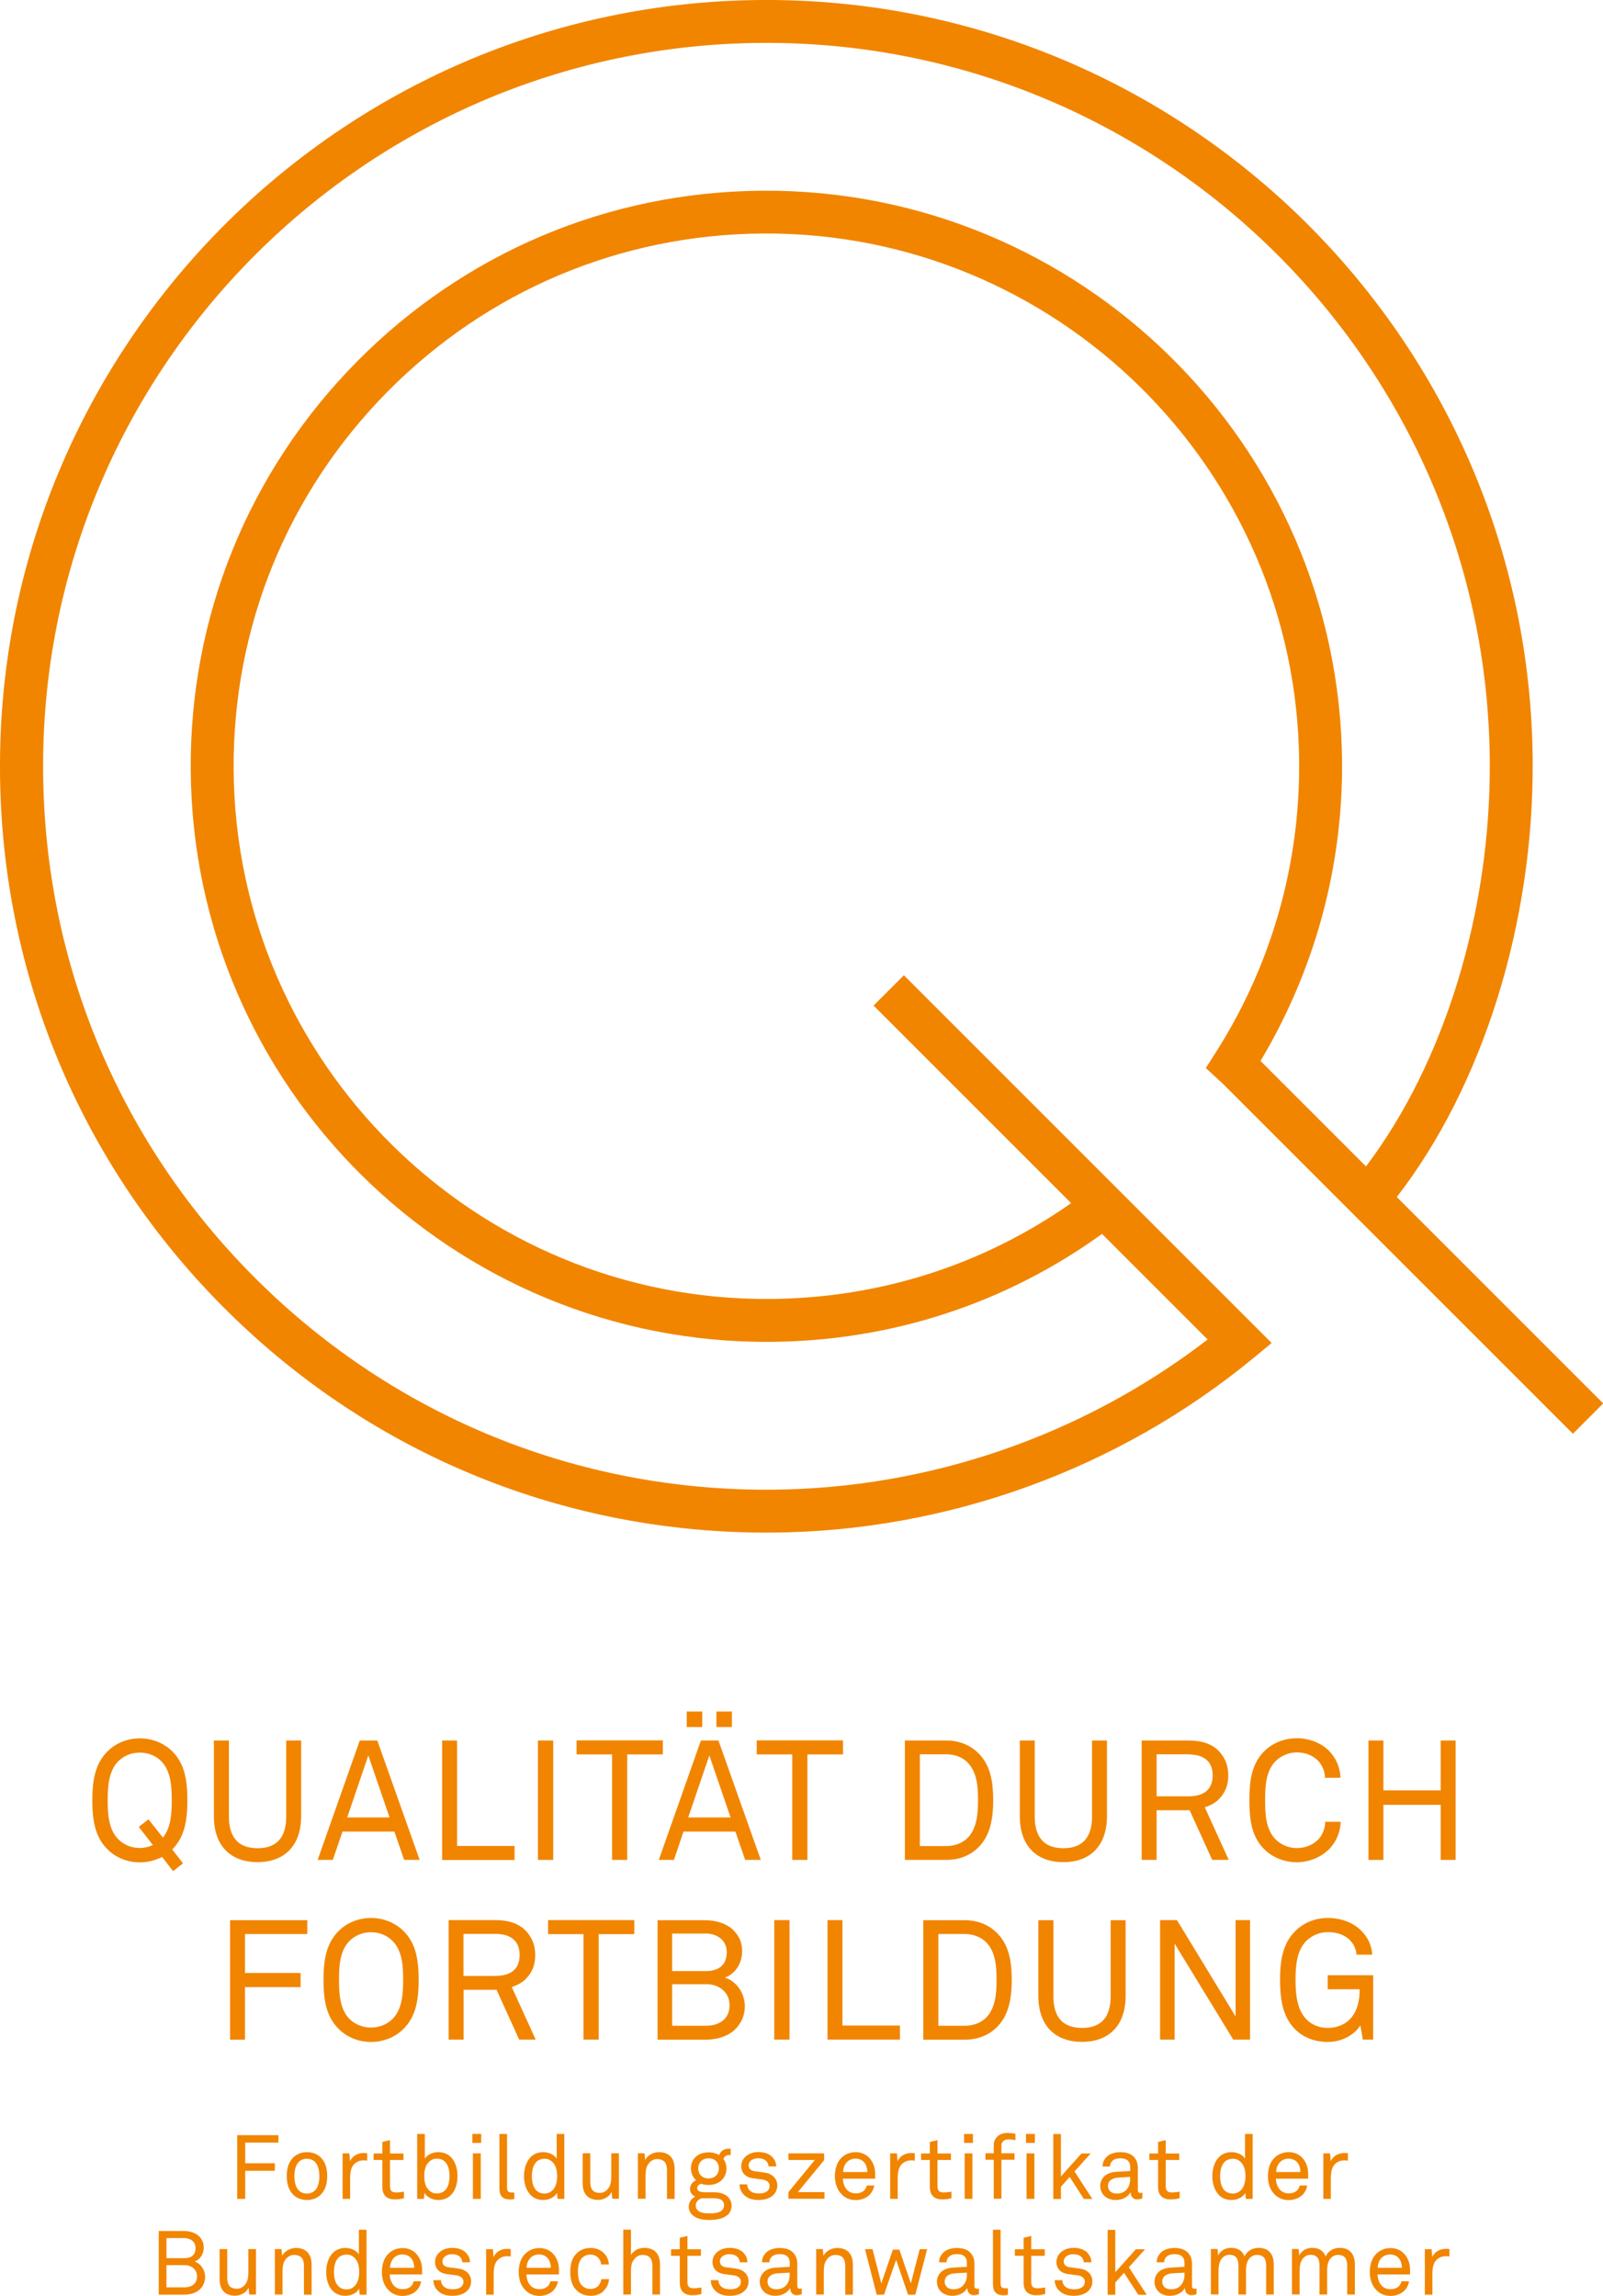 <?xml version="1.0" encoding="UTF-8"?> <svg xmlns="http://www.w3.org/2000/svg" viewBox="0 0 142.71 204.4"><g fill="#f18500"><path d="m124.34 106.59c7.69-9.93 12.21-24.43 12.11-38.83-.25-37.62-31.07-68.02-68.69-67.76s-68.02 31.07-67.76 68.69c.12 18.22 7.34 35.31 20.31 48.11s30.15 19.77 48.38 19.65c15.62-.1 30.85-5.62 42.9-15.54l1.62-1.34-1.49-1.49-31.25-31.25-2.7 2.7 17.59 17.59c-7.87 5.52-17.07 8.46-26.81 8.53-26.15.18-47.57-20.96-47.75-47.11-.09-12.67 4.77-24.61 13.66-33.63 8.9-9.02 20.77-14.03 33.44-14.12 26.15-.18 47.58 20.95 47.76 47.1.06 9.2-2.52 18.14-7.45 25.85l-.86 1.35 1.18 1.09.3.27c-.05-.05 31.2 31.2 31.2 31.2l2.7-2.7-18.37-18.37zm-56.47-89.61c-13.69.09-26.51 5.51-36.13 15.25-9.61 9.75-14.86 22.65-14.76 36.34.19 28.26 23.34 51.09 51.6 50.9 10.76-.08 20.9-3.39 29.53-9.61l9.4 9.4c-11.09 8.54-24.79 13.28-38.83 13.37-17.2.12-33.42-6.47-45.67-18.55s-19.06-28.21-19.17-45.41c-.26-35.52 28.43-64.6 63.94-64.85 35.52-.25 64.61 28.45 64.85 63.96.09 13.39-4.02 26.81-11.02 36.07l-9.39-9.39c4.79-8.02 7.32-17.17 7.26-26.58-.2-28.26-23.35-51.09-51.61-50.9z"></path><path d="m15.33 164.65.96 1.25-.88.69-.98-1.26c-.61.31-1.29.48-1.98.48-1.06 0-2.1-.39-2.86-1.14-1.16-1.13-1.37-2.69-1.37-4.38s.21-3.25 1.37-4.38c.76-.75 1.8-1.14 2.86-1.14s2.1.39 2.87 1.14c1.16 1.13 1.36 2.69 1.36 4.38s-.21 3.24-1.35 4.37zm-.95-7.82c-.51-.53-1.21-.79-1.94-.79s-1.43.27-1.93.79c-.87.9-.92 2.34-.92 3.45s.04 2.55.92 3.45c.51.53 1.21.8 1.93.8.4 0 .8-.09 1.17-.26l-1.26-1.62.87-.67 1.28 1.62c.75-.9.79-2.25.79-3.32s-.04-2.55-.91-3.45z"></path><path d="m22.93 165.79c-2.39 0-3.89-1.44-3.89-4.1v-6.73h1.34v6.77c0 1.7.71 2.82 2.55 2.82s2.55-1.12 2.55-2.82v-6.77h1.33v6.73c0 2.65-1.5 4.1-3.88 4.1z"></path><path d="m35.98 165.59-.87-2.52h-4.62l-.86 2.52h-1.35l3.75-10.63h1.56l3.77 10.63zm-3.19-9.3-1.88 5.52h3.77z"></path><path d="m39.36 165.59v-10.63h1.33v9.39h5.12v1.25h-6.45z"></path><path d="m47.89 165.59v-10.63h1.36v10.63z"></path><path d="m55.84 156.2v9.39h-1.35v-9.39h-3.16v-1.25h7.68v1.25z"></path><path d="m66.34 165.59-.87-2.52h-4.62l-.85 2.52h-1.35l3.75-10.63h1.56l3.77 10.63h-1.38zm-5.2-11.83v-1.38h1.38v1.38zm2.01 2.53-1.88 5.52h3.77zm.63-2.53v-1.38h1.38v1.38z"></path><path d="m71.88 156.2v9.39h-1.35v-9.39h-3.16v-1.25h7.68v1.25z"></path><path d="m87.05 164.53c-.75.72-1.75 1.06-2.79 1.06h-3.7v-10.63h3.7c1.04 0 2.04.36 2.79 1.08 1.17 1.11 1.37 2.7 1.37 4.23s-.21 3.15-1.37 4.26zm-.9-7.61c-.5-.5-1.2-.73-1.89-.73h-2.37v8.17h2.37c.69 0 1.4-.24 1.89-.73.84-.86.92-2.22.92-3.36s-.07-2.47-.92-3.34z"></path><path d="m94.67 165.79c-2.39 0-3.88-1.44-3.88-4.1v-6.73h1.33v6.77c0 1.7.71 2.82 2.55 2.82s2.55-1.12 2.55-2.82v-6.77h1.33v6.73c0 2.65-1.5 4.1-3.88 4.1z"></path><path d="m107.92 165.59-2.01-4.42h-2.94v4.42h-1.33v-10.63h4.17c1.25 0 2.12.34 2.7.94.51.54.84 1.23.84 2.16s-.3 1.56-.81 2.1c-.31.33-.77.58-1.28.75l2.13 4.68zm-2.12-9.4h-2.83v3.74h2.83c1.26 0 2.16-.51 2.16-1.86s-.9-1.87-2.16-1.87z"></path><path d="m118.3 164.66c-.64.64-1.69 1.14-2.85 1.14-1.06 0-2.11-.39-2.88-1.14-1.16-1.13-1.34-2.69-1.34-4.38s.18-3.25 1.34-4.38c.76-.75 1.81-1.14 2.88-1.14 1.16 0 2.19.45 2.84 1.09.62.63 1.01 1.44 1.05 2.43h-1.38c-.01-.59-.24-1.09-.58-1.48-.42-.46-1.11-.78-1.92-.78-.72 0-1.42.29-1.93.81-.87.9-.9 2.34-.9 3.45s.03 2.55.9 3.45c.51.53 1.21.81 1.93.81.81 0 1.52-.35 1.94-.81.35-.39.57-.95.58-1.53h1.38c-.04.99-.44 1.83-1.05 2.46z"></path><path d="m128.26 165.59v-4.9h-5.1v4.9h-1.33v-10.63h1.33v4.44h5.1v-4.44h1.33v10.63z"></path><path d="m21.81 172.19v3.47h4.95v1.26h-4.95v4.68h-1.33v-10.64h6.88v1.23z"></path><path d="m35.9 180.66c-.77.75-1.8 1.14-2.87 1.14s-2.1-.39-2.86-1.14c-1.16-1.13-1.37-2.69-1.37-4.38s.21-3.25 1.37-4.38c.76-.75 1.8-1.14 2.86-1.14s2.1.39 2.87 1.14c1.16 1.12 1.37 2.68 1.37 4.38s-.21 3.25-1.37 4.38zm-.93-7.83c-.51-.53-1.22-.8-1.94-.8s-1.42.27-1.94.8c-.87.9-.91 2.34-.91 3.45s.05 2.55.91 3.45c.51.52 1.22.79 1.94.79s1.43-.27 1.94-.79c.87-.9.92-2.34.92-3.45s-.04-2.55-.92-3.45z"></path><path d="m46.22 181.59-2.01-4.43h-2.94v4.43h-1.33v-10.64h4.17c1.24 0 2.12.35 2.7.95.51.54.84 1.23.84 2.16s-.3 1.56-.81 2.1c-.31.33-.77.58-1.28.75l2.13 4.68zm-2.12-9.41h-2.84v3.74h2.84c1.26 0 2.16-.51 2.16-1.86s-.9-1.88-2.16-1.88z"></path><path d="m53.3 172.2v9.39h-1.35v-9.39h-3.16v-1.25h7.68v1.25h-3.16z"></path><path d="m65.5 180.62c-.6.64-1.62.98-2.67.98h-4.29v-10.64h4.25c.99 0 2.01.33 2.59.98.42.46.69 1 .69 1.77 0 1.02-.54 1.99-1.53 2.36 1.09.36 1.77 1.44 1.77 2.56 0 .85-.34 1.5-.81 1.99zm-2.72-8.47h-2.94v3.34h2.99c1.11 0 1.87-.5 1.87-1.68 0-1.11-.9-1.67-1.92-1.67zm.07 4.51h-3.01v3.7h2.99c1.17 0 2.12-.57 2.12-1.83 0-1.18-.96-1.88-2.09-1.88z"></path><path d="m68.93 181.59v-10.64h1.36v10.64z"></path><path d="m73.67 181.59v-10.64h1.33v9.39h5.12v1.25z"></path><path d="m88.7 180.53c-.75.72-1.75 1.07-2.79 1.07h-3.71v-10.64h3.71c1.04 0 2.04.36 2.79 1.08 1.17 1.11 1.37 2.7 1.37 4.23s-.21 3.15-1.37 4.26zm-.9-7.6c-.49-.5-1.2-.74-1.89-.74h-2.37v8.17h2.37c.69 0 1.4-.24 1.89-.73.84-.86.92-2.22.92-3.36s-.07-2.47-.92-3.34z"></path><path d="m96.32 181.79c-2.38 0-3.88-1.44-3.88-4.09v-6.74h1.34v6.77c0 1.7.7 2.82 2.55 2.82s2.55-1.13 2.55-2.82v-6.77h1.33v6.74c0 2.65-1.5 4.09-3.88 4.09z"></path><path d="m109.79 181.59-5.22-8.55v8.55h-1.29v-10.64h1.5l5.22 8.58v-8.58h1.29v10.64z"></path><path d="m121.33 181.59-.22-1.27c-.53.87-1.69 1.48-2.9 1.48-1.06 0-2.1-.34-2.87-1.09-1.08-1.05-1.38-2.52-1.38-4.43 0-1.7.22-3.25 1.38-4.38.77-.75 1.8-1.14 2.87-1.14 1.2 0 2.31.42 3.04 1.2.51.54.87 1.21.91 2.07h-1.39c-.05-.49-.21-.84-.48-1.17-.48-.57-1.22-.84-2.08-.84-.72 0-1.42.29-1.94.81-.87.9-.93 2.34-.93 3.45s.08 2.6.96 3.5c.51.53 1.19.77 1.91.77s1.45-.25 1.93-.74c.71-.69.91-1.72.91-2.7h-2.85v-1.25h4.05v5.73h-.93z"></path><path d="m21.83 190.75v1.85h2.64v.67h-2.64v2.5h-.71v-5.67h3.67v.66h-2.96z"></path><path d="m28.55 195.4c-.3.29-.71.47-1.22.47s-.93-.18-1.22-.47c-.44-.43-.58-1.02-.58-1.66s.14-1.22.58-1.66c.3-.29.71-.47 1.22-.47s.93.18 1.22.47c.44.43.58 1.02.58 1.66s-.14 1.22-.58 1.66zm-.5-2.91c-.17-.17-.41-.29-.73-.29s-.56.12-.73.29c-.29.3-.38.79-.38 1.26s.09.96.38 1.26c.17.17.41.29.73.29s.56-.12.73-.29c.29-.3.38-.78.38-1.26s-.09-.96-.38-1.26z"></path><path d="m32.31 192.35c-.32 0-.59.14-.77.32-.33.31-.37.87-.37 1.3v1.8h-.67v-4.05h.6l.06.71c.21-.5.7-.74 1.21-.74.11 0 .22 0 .32.02v.66c-.12-.02-.26-.03-.38-.03z"></path><path d="m35.15 195.82c-.87 0-1.11-.55-1.11-1.09v-2.42h-.78v-.58h.78v-1.03l.68-.16v1.19h1.2v.58h-1.2v2.34c0 .39.17.55.54.55.29 0 .7-.07.7-.07v.58c-.18.05-.43.11-.81.11z"></path><path d="m40.14 195.43c-.26.27-.65.44-1.14.44-.46 0-.98-.23-1.21-.63l-.05.53h-.6v-5.78h.68v2.2c.22-.37.74-.58 1.18-.58.47 0 .85.16 1.11.41.41.39.62 1.03.62 1.73s-.2 1.29-.58 1.68zm-1.26-3.24c-.3 0-.5.12-.66.26-.34.3-.45.78-.45 1.29s.11.99.45 1.29c.16.14.36.26.66.26.9 0 1.14-.81 1.14-1.55s-.24-1.55-1.14-1.55z"></path><path d="m42.05 190.79v-.8h.79v.8zm.05 4.98v-4.05h.7v4.05z"></path><path d="m45.31 195.81c-.59 0-.85-.35-.85-.99v-4.83h.68v4.79c0 .27.09.42.37.42h.28v.58s-.15.05-.48.05z"></path><path d="m49.64 195.77-.05-.53c-.23.41-.75.63-1.21.63-.5 0-.88-.17-1.14-.44-.38-.39-.59-1.01-.59-1.68s.21-1.33.62-1.73c.26-.25.64-.41 1.11-.41.44 0 .96.21 1.18.58v-2.2h.68v5.78zm-.49-3.31c-.16-.14-.36-.26-.66-.26-.9 0-1.14.81-1.14 1.55s.24 1.55 1.14 1.55c.29 0 .5-.12.66-.26.33-.29.45-.79.45-1.29s-.11-.99-.45-1.29z"></path><path d="m54.51 195.77-.06-.62c-.21.46-.73.71-1.2.71-.92 0-1.38-.55-1.38-1.49v-2.66h.68v2.56c0 .61.22.97.86.97.27 0 .5-.12.67-.31.26-.26.34-.7.34-1.12v-2.1h.68v4.05h-.59z"></path><path d="m59.38 195.77v-2.57c0-.61-.25-.97-.89-.97-.39 0-.7.25-.88.62-.14.3-.14.72-.14 1.03v1.88h-.68v-4.05h.59l.06.61c.21-.47.77-.71 1.22-.71.92 0 1.4.55 1.4 1.49v2.67z"></path><path d="m64.78 197.18c-.39.38-1.06.47-1.63.47-.54 0-1.14-.08-1.54-.47-.17-.17-.29-.4-.29-.72 0-.42.26-.74.58-.89-.27-.1-.47-.37-.47-.68 0-.36.23-.64.54-.78-.3-.26-.46-.67-.46-1.05 0-.44.15-.74.38-.98.28-.29.67-.45 1.2-.45.38 0 .68.09.93.24.14-.36.45-.57.83-.57.06 0 .13 0 .2.02v.55s-.1 0-.15 0c-.26 0-.45.15-.49.37.17.22.26.48.26.84 0 .38-.14.72-.37.97-.27.29-.67.48-1.21.48-.27 0-.42-.02-.68-.11-.15.05-.33.17-.34.36-.02.35.35.39.61.4h.8c.48 0 1.02.1 1.33.42.19.19.32.45.32.79 0 .35-.15.62-.35.82zm-1.59-1.46h-.74c-.27.09-.51.33-.51.64 0 .18.06.32.17.42.26.27.73.28 1.08.28s.85-.03 1.1-.29c.1-.11.17-.24.17-.42 0-.69-.76-.64-1.27-.64zm-.11-3.56c-.55 0-.92.38-.92.89s.34.9.92.9.92-.39.92-.9-.34-.89-.92-.89z"></path><path d="m68.86 195.41c-.31.32-.79.46-1.32.46s-.97-.12-1.31-.46c-.25-.24-.39-.58-.39-.93h.68c0 .28.14.49.33.63.18.14.47.18.73.18.28 0 .54-.05.74-.22.11-.09.2-.25.2-.44 0-.3-.22-.52-.63-.58-.18-.02-.63-.08-.91-.12-.61-.1-.99-.47-.99-1.09 0-.31.15-.61.34-.79.26-.27.69-.45 1.19-.45.53 0 1.02.17 1.29.51.18.22.29.45.29.77h-.68c0-.21-.11-.4-.23-.5-.17-.15-.39-.22-.66-.22-.16 0-.28 0-.47.08-.26.1-.41.32-.41.54 0 .33.21.48.54.53.23.03.54.06.98.14.57.09 1.03.51 1.03 1.12 0 .35-.13.62-.32.82z"></path><path d="m70.19 195.77v-.6l2.35-2.86h-2.35v-.59h3.18v.6l-2.34 2.85h2.37v.59h-3.2z"></path><path d="m77.9 193.97h-2.86c0 .37.14.77.39 1.02.18.18.43.29.75.29s.58-.09.75-.26c.11-.11.18-.23.24-.44h.66c-.06.4-.3.78-.62 1-.29.19-.65.3-1.03.3-.57 0-1.03-.24-1.34-.61-.34-.39-.51-.93-.51-1.51 0-.49.09-.92.31-1.3.29-.49.82-.85 1.53-.85.52 0 .93.2 1.23.52.33.36.52.88.51 1.42v.41zm-.93-1.41c-.17-.22-.44-.37-.8-.37-.74 0-1.1.6-1.11 1.19h2.16c0-.3-.09-.61-.25-.82z"></path><path d="m81.06 192.35c-.32 0-.58.14-.77.32-.33.31-.37.87-.37 1.3v1.8h-.67v-4.05h.6l.06.71c.21-.5.7-.74 1.21-.74.11 0 .22 0 .32.02v.66c-.12-.02-.26-.03-.38-.03z"></path><path d="m83.89 195.82c-.87 0-1.11-.55-1.11-1.09v-2.42h-.78v-.58h.78v-1.03l.68-.16v1.19h1.2v.58h-1.2v2.34c0 .39.17.55.54.55.29 0 .7-.07.7-.07v.58c-.18.05-.43.11-.81.11z"></path><path d="m85.83 190.79v-.8h.79v.8zm.05 4.98v-4.05h.69v4.05z"></path><path d="m89.73 190.48c-.36 0-.58.23-.58.55v.68h1.17v.58h-1.17v3.47h-.68v-3.47h-.74v-.58h.74v-.72c0-.61.47-1.09 1.18-1.09.28 0 .53.03.75.07v.57c-.22-.02-.39-.07-.67-.07z"></path><path d="m91.34 190.79v-.8h.79v.8zm.05 4.98v-4.05h.7v4.05z"></path><path d="m96.49 195.77-1.26-1.95-.78.87v1.09h-.68v-5.78h.68v3.77l1.83-2.04h.82l-1.44 1.6 1.59 2.45h-.77z"></path><path d="m101.24 195.82c-.36 0-.58-.27-.58-.62h-.02c-.23.41-.74.67-1.3.67-.93 0-1.39-.62-1.39-1.25 0-.52.34-1.2 1.44-1.26l1.23-.07v-.3c0-.2-.02-.45-.21-.62-.13-.13-.34-.21-.66-.21-.37 0-.6.1-.73.24-.13.13-.2.29-.2.49h-.66c0-.37.14-.63.35-.85.27-.29.75-.43 1.25-.43.79 0 1.23.33 1.42.78.08.18.12.39.12.62v1.96c0 .22.09.27.22.27.07 0 .18-.02.18-.02v.5c-.14.07-.28.09-.45.09zm-.62-2.01-1.09.07c-.4.02-.89.22-.89.73 0 .36.22.69.8.69.31 0 .62-.1.83-.33.24-.25.34-.58.34-.92v-.24z"></path><path d="m104.21 195.82c-.87 0-1.11-.55-1.11-1.09v-2.42h-.78v-.58h.78v-1.03l.68-.16v1.19h1.2v.58h-1.2v2.34c0 .39.17.55.54.55.29 0 .7-.07.7-.07v.58c-.18.05-.43.11-.81.11z"></path><path d="m110.92 195.77-.05-.53c-.23.41-.76.63-1.21.63-.5 0-.88-.17-1.14-.44-.38-.39-.59-1.01-.59-1.68s.21-1.33.62-1.73c.26-.25.64-.41 1.11-.41.44 0 .96.21 1.18.58v-2.2h.68v5.78zm-.49-3.31c-.16-.14-.36-.26-.66-.26-.9 0-1.15.81-1.15 1.55s.24 1.55 1.15 1.55c.29 0 .49-.12.66-.26.33-.29.45-.79.45-1.29s-.11-.99-.45-1.29z"></path><path d="m116.46 193.97h-2.87c0 .37.15.77.39 1.02.18.18.43.29.74.29s.58-.09.75-.26c.11-.11.19-.23.24-.44h.66c-.05.4-.29.78-.62 1-.29.19-.65.3-1.03.3-.57 0-1.03-.24-1.34-.61-.34-.39-.5-.93-.5-1.51 0-.49.09-.92.31-1.3.29-.49.83-.85 1.53-.85.52 0 .94.2 1.23.52.33.36.52.88.51 1.42v.41zm-.94-1.41c-.17-.22-.44-.37-.8-.37-.73 0-1.09.6-1.11 1.19h2.16c0-.3-.08-.61-.25-.82z"></path><path d="m119.62 192.35c-.32 0-.58.14-.77.32-.33.31-.37.87-.37 1.3v1.8h-.67v-4.05h.6l.06.71c.21-.5.7-.74 1.21-.74.1 0 .21 0 .32.02v.66c-.12-.02-.26-.03-.38-.03z"></path><path d="m17.84 203.78c-.32.34-.86.52-1.42.52h-2.29v-5.67h2.26c.53 0 1.07.18 1.38.52.22.25.37.54.37.95 0 .54-.29 1.06-.82 1.25.58.19.94.77.94 1.37 0 .46-.18.8-.43 1.07zm-1.45-4.52h-1.57v1.79h1.59c.59 0 1-.27 1-.9 0-.59-.48-.89-1.02-.89zm.04 2.41h-1.61v1.98h1.59c.62 0 1.13-.3 1.13-.98 0-.63-.51-1-1.11-1z"></path><path d="m22.19 204.3-.06-.62c-.21.46-.73.71-1.2.71-.92 0-1.38-.55-1.38-1.49v-2.66h.68v2.56c0 .61.22.97.87.97.27 0 .49-.12.67-.31.26-.26.34-.7.34-1.12v-2.1h.68v4.05h-.59z"></path><path d="m27.06 204.3v-2.57c0-.61-.25-.97-.89-.97-.39 0-.7.26-.88.62-.14.3-.14.72-.14 1.03v1.88h-.68v-4.05h.59l.06.61c.21-.46.77-.71 1.22-.71.92 0 1.4.55 1.4 1.49v2.67z"></path><path d="m32.02 204.3-.05-.53c-.23.41-.75.63-1.21.63-.5 0-.88-.17-1.14-.44-.39-.39-.58-1.01-.58-1.68s.21-1.34.62-1.73c.26-.25.64-.41 1.11-.41.44 0 .96.21 1.18.58v-2.2h.68v5.78h-.6zm-.49-3.31c-.16-.14-.36-.26-.66-.26-.9 0-1.14.81-1.14 1.55s.24 1.55 1.14 1.55c.3 0 .5-.12.66-.26.33-.3.45-.79.45-1.29s-.11-.99-.45-1.29z"></path><path d="m37.57 202.5h-2.87c0 .37.15.77.39 1.02.18.18.43.29.75.29s.58-.09.75-.26c.11-.11.18-.22.24-.44h.66c-.05.4-.29.78-.62 1-.29.19-.65.3-1.03.3-.57 0-1.03-.24-1.34-.61-.34-.39-.5-.93-.5-1.5 0-.49.09-.92.31-1.3.29-.49.82-.85 1.53-.85.52 0 .94.2 1.23.52.33.36.52.88.51 1.42v.41zm-.94-1.41c-.17-.22-.44-.37-.8-.37-.74 0-1.09.6-1.11 1.19h2.16c0-.3-.09-.61-.25-.83z"></path><path d="m41.6 203.94c-.31.32-.79.46-1.32.46s-.97-.12-1.31-.46c-.25-.24-.39-.58-.39-.93h.68c0 .28.14.49.33.63.18.14.47.18.73.18.28 0 .53-.05.74-.22.11-.09.2-.25.2-.44 0-.31-.22-.52-.63-.58-.18-.02-.63-.08-.91-.12-.61-.1-.99-.47-.99-1.09 0-.31.15-.61.34-.79.26-.27.69-.45 1.19-.45.53 0 1.01.17 1.29.51.18.22.29.45.29.78h-.68c0-.21-.11-.4-.23-.5-.17-.15-.39-.22-.66-.22-.16 0-.28 0-.47.08-.25.11-.41.32-.41.55 0 .33.21.48.54.53.22.03.54.06.98.13.58.1 1.03.51 1.03 1.12 0 .35-.13.62-.32.82z"></path><path d="m45.09 200.88c-.32 0-.58.14-.77.32-.33.31-.37.87-.37 1.3v1.8h-.67v-4.05h.6l.06.71c.21-.5.7-.74 1.21-.74.1 0 .22 0 .32.02v.66c-.12-.02-.26-.03-.38-.03z"></path><path d="m49.73 202.5h-2.86c0 .37.14.77.39 1.02.18.18.43.29.75.29s.58-.09.75-.26c.11-.11.19-.22.24-.44h.67c-.06.4-.3.78-.62 1-.29.19-.65.3-1.03.3-.57 0-1.03-.24-1.34-.61-.34-.39-.5-.93-.5-1.5 0-.49.09-.92.31-1.3.29-.49.83-.85 1.53-.85.52 0 .94.2 1.23.52.33.36.52.88.51 1.42v.41zm-.94-1.41c-.17-.22-.44-.37-.8-.37-.74 0-1.1.6-1.11 1.19h2.16c0-.3-.09-.61-.25-.83z"></path><path d="m53.76 203.96c-.29.28-.67.44-1.17.44-.73 0-1.19-.34-1.48-.76-.22-.32-.34-.76-.34-1.37s.12-1.05.34-1.37c.29-.42.74-.76 1.47-.76.48 0 .87.16 1.15.43.27.27.45.6.48 1.04h-.69c-.03-.28-.14-.48-.29-.63-.16-.15-.39-.25-.66-.25-.31 0-.53.11-.71.26-.32.27-.41.78-.41 1.27s.09 1 .41 1.27c.18.15.39.26.71.26.28 0 .53-.1.69-.27.14-.15.24-.34.27-.6h.69c-.03.43-.2.76-.47 1.02z"></path><path d="m58.08 204.3v-2.57c0-.61-.25-.97-.89-.97-.39 0-.7.26-.88.62-.14.3-.14.72-.14 1.03v1.88h-.68v-5.78h.68v2.26c.24-.42.73-.64 1.18-.64.92 0 1.41.55 1.41 1.49v2.67h-.68z"></path><path d="m61.63 204.35c-.87 0-1.11-.55-1.11-1.09v-2.42h-.78v-.58h.78v-1.03l.68-.16v1.19h1.2v.58h-1.2v2.34c0 .39.17.55.54.55.29 0 .7-.07.7-.07v.58c-.19.05-.43.11-.81.11z"></path><path d="m66.3 203.94c-.31.32-.79.46-1.32.46s-.97-.12-1.31-.46c-.25-.24-.39-.58-.39-.93h.68c0 .28.14.49.33.63.18.14.47.18.73.18.28 0 .54-.05.74-.22.11-.09.2-.25.2-.44 0-.31-.22-.52-.63-.58-.18-.02-.63-.08-.91-.12-.61-.1-.99-.47-.99-1.09 0-.31.15-.61.34-.79.26-.27.69-.45 1.19-.45.54 0 1.02.17 1.29.51.18.22.29.45.29.78h-.68c0-.21-.11-.4-.23-.5-.17-.15-.39-.22-.66-.22-.16 0-.28 0-.47.08-.26.11-.41.32-.41.55 0 .33.21.48.54.53.22.03.54.06.98.13.58.1 1.03.51 1.03 1.12 0 .35-.13.62-.32.82z"></path><path d="m70.93 204.35c-.36 0-.58-.27-.58-.62h-.02c-.23.41-.74.67-1.3.67-.93 0-1.39-.62-1.39-1.25 0-.52.34-1.2 1.44-1.26l1.23-.07v-.3c0-.2-.02-.45-.21-.62-.13-.13-.34-.21-.66-.21-.37 0-.6.1-.74.24-.13.13-.2.29-.2.49h-.66c0-.37.14-.63.35-.85.27-.29.75-.43 1.25-.43.78 0 1.23.34 1.42.78.08.18.12.39.12.62v1.96c0 .22.09.27.22.27.07 0 .18-.02.18-.02v.5c-.15.07-.28.09-.45.09zm-.62-2.01-1.09.06c-.41.02-.89.22-.89.73 0 .36.22.69.8.69.31 0 .62-.1.83-.33.24-.25.34-.58.34-.92v-.24z"></path><path d="m75.25 204.3v-2.57c0-.61-.25-.97-.89-.97-.39 0-.71.26-.88.62-.14.3-.14.72-.14 1.03v1.88h-.68v-4.05h.59l.06.61c.21-.46.77-.71 1.22-.71.92 0 1.4.55 1.4 1.49v2.67z"></path><path d="m81.5 204.3h-.66l-1.06-3.1-1.08 3.1h-.65l-1.04-4.05h.67l.78 3.05 1.03-3.01h.58l1.02 3.01.79-3.05h.66l-1.05 4.05z"></path><path d="m86.7 204.35c-.36 0-.58-.27-.58-.62h-.02c-.23.41-.74.67-1.3.67-.93 0-1.39-.62-1.39-1.25 0-.52.34-1.2 1.44-1.26l1.23-.07v-.3c0-.2-.02-.45-.21-.62-.13-.13-.33-.21-.66-.21-.37 0-.6.1-.74.24-.13.13-.2.29-.2.49h-.66c0-.37.14-.63.35-.85.27-.29.75-.43 1.25-.43.78 0 1.23.34 1.42.78.08.18.12.39.12.62v1.96c0 .22.09.27.23.27.07 0 .17-.02.17-.02v.5c-.14.07-.28.09-.45.09zm-.62-2.01-1.09.06c-.41.02-.89.22-.89.73 0 .36.23.69.8.69.31 0 .62-.1.83-.33.24-.25.35-.58.35-.92v-.24z"></path><path d="m89.25 204.34c-.59 0-.85-.35-.85-.99v-4.83h.68v4.79c0 .27.09.42.37.42h.28v.58s-.15.05-.48.05z"></path><path d="m92.25 204.35c-.87 0-1.12-.55-1.12-1.09v-2.42h-.78v-.58h.78v-1.03l.68-.16v1.19h1.2v.58h-1.2v2.34c0 .39.17.55.54.55.29 0 .7-.07.7-.07v.58c-.18.05-.43.11-.81.11z"></path><path d="m96.92 203.94c-.31.32-.79.46-1.32.46-.5 0-.97-.12-1.31-.46-.25-.24-.39-.58-.39-.93h.68c0 .28.13.49.33.63.19.14.47.18.73.18.28 0 .54-.05.74-.22.11-.09.2-.25.2-.44 0-.31-.22-.52-.63-.58-.17-.02-.63-.08-.91-.12-.61-.1-.99-.47-.99-1.09 0-.31.15-.61.34-.79.27-.27.69-.45 1.19-.45.54 0 1.02.17 1.29.51.17.22.29.45.29.78h-.68c0-.21-.11-.4-.23-.5-.17-.15-.39-.22-.67-.22-.16 0-.28 0-.47.08-.25.11-.41.32-.41.55 0 .33.21.48.54.53.22.03.54.06.98.13.58.1 1.03.51 1.03 1.12 0 .35-.13.62-.32.82z"></path><path d="m101.33 204.3-1.26-1.95-.78.87v1.09h-.68v-5.78h.68v3.77l1.83-2.04h.82l-1.44 1.6 1.59 2.45h-.77z"></path><path d="m106.07 204.35c-.36 0-.58-.27-.58-.62h-.02c-.23.41-.74.67-1.3.67-.93 0-1.39-.62-1.39-1.25 0-.52.33-1.2 1.44-1.26l1.23-.07v-.3c0-.2-.02-.45-.21-.62-.14-.13-.34-.21-.66-.21-.37 0-.6.1-.74.24-.13.13-.2.29-.2.49h-.66c0-.37.14-.63.35-.85.27-.29.76-.43 1.25-.43.78 0 1.23.34 1.42.78.08.18.12.39.12.62v1.96c0 .22.09.27.22.27.07 0 .18-.02.18-.02v.5c-.15.07-.28.09-.45.09zm-.62-2.01-1.09.06c-.41.02-.89.22-.89.73 0 .36.22.69.8.69.32 0 .62-.1.83-.33.24-.25.35-.58.35-.92v-.24z"></path><path d="m112.72 204.3v-2.58c0-.57-.18-.96-.83-.96-.26 0-.46.11-.62.27-.27.28-.34.69-.34 1.11v2.15h-.68v-2.58c0-.57-.17-.96-.81-.96-.29 0-.52.14-.69.36-.2.26-.27.69-.27 1.02v2.15h-.68v-4.05h.59l.06.58c.22-.46.68-.68 1.14-.68.6 0 1.03.27 1.21.77.21-.5.73-.77 1.25-.77.92 0 1.35.59 1.35 1.49v2.67h-.68z"></path><path d="m119.94 204.3v-2.58c0-.57-.18-.96-.83-.96-.26 0-.46.11-.62.27-.27.28-.34.69-.34 1.11v2.15h-.68v-2.58c0-.57-.17-.96-.81-.96-.29 0-.52.14-.69.36-.2.26-.27.69-.27 1.02v2.15h-.68v-4.05h.59l.06.58c.22-.46.68-.68 1.14-.68.6 0 1.03.27 1.21.77.21-.5.73-.77 1.25-.77.92 0 1.35.59 1.35 1.49v2.67h-.68z"></path><path d="m125.5 202.5h-2.86c0 .37.14.77.39 1.02.18.18.43.29.75.29s.58-.09.75-.26c.11-.11.18-.22.24-.44h.67c-.05.4-.29.78-.62 1-.29.19-.65.3-1.03.3-.57 0-1.03-.24-1.34-.61-.34-.39-.5-.93-.5-1.5 0-.49.09-.92.31-1.3.29-.49.83-.85 1.53-.85.52 0 .94.2 1.23.52.33.36.52.88.51 1.42v.41zm-.94-1.41c-.17-.22-.44-.37-.8-.37-.74 0-1.1.6-1.11 1.19h2.16c0-.3-.09-.61-.25-.83z"></path><path d="m128.66 200.88c-.32 0-.58.14-.77.32-.33.31-.37.87-.37 1.3v1.8h-.67v-4.05h.6l.06.71c.21-.5.7-.74 1.21-.74.11 0 .22 0 .32.02v.66c-.12-.02-.26-.03-.38-.03z"></path></g></svg> 